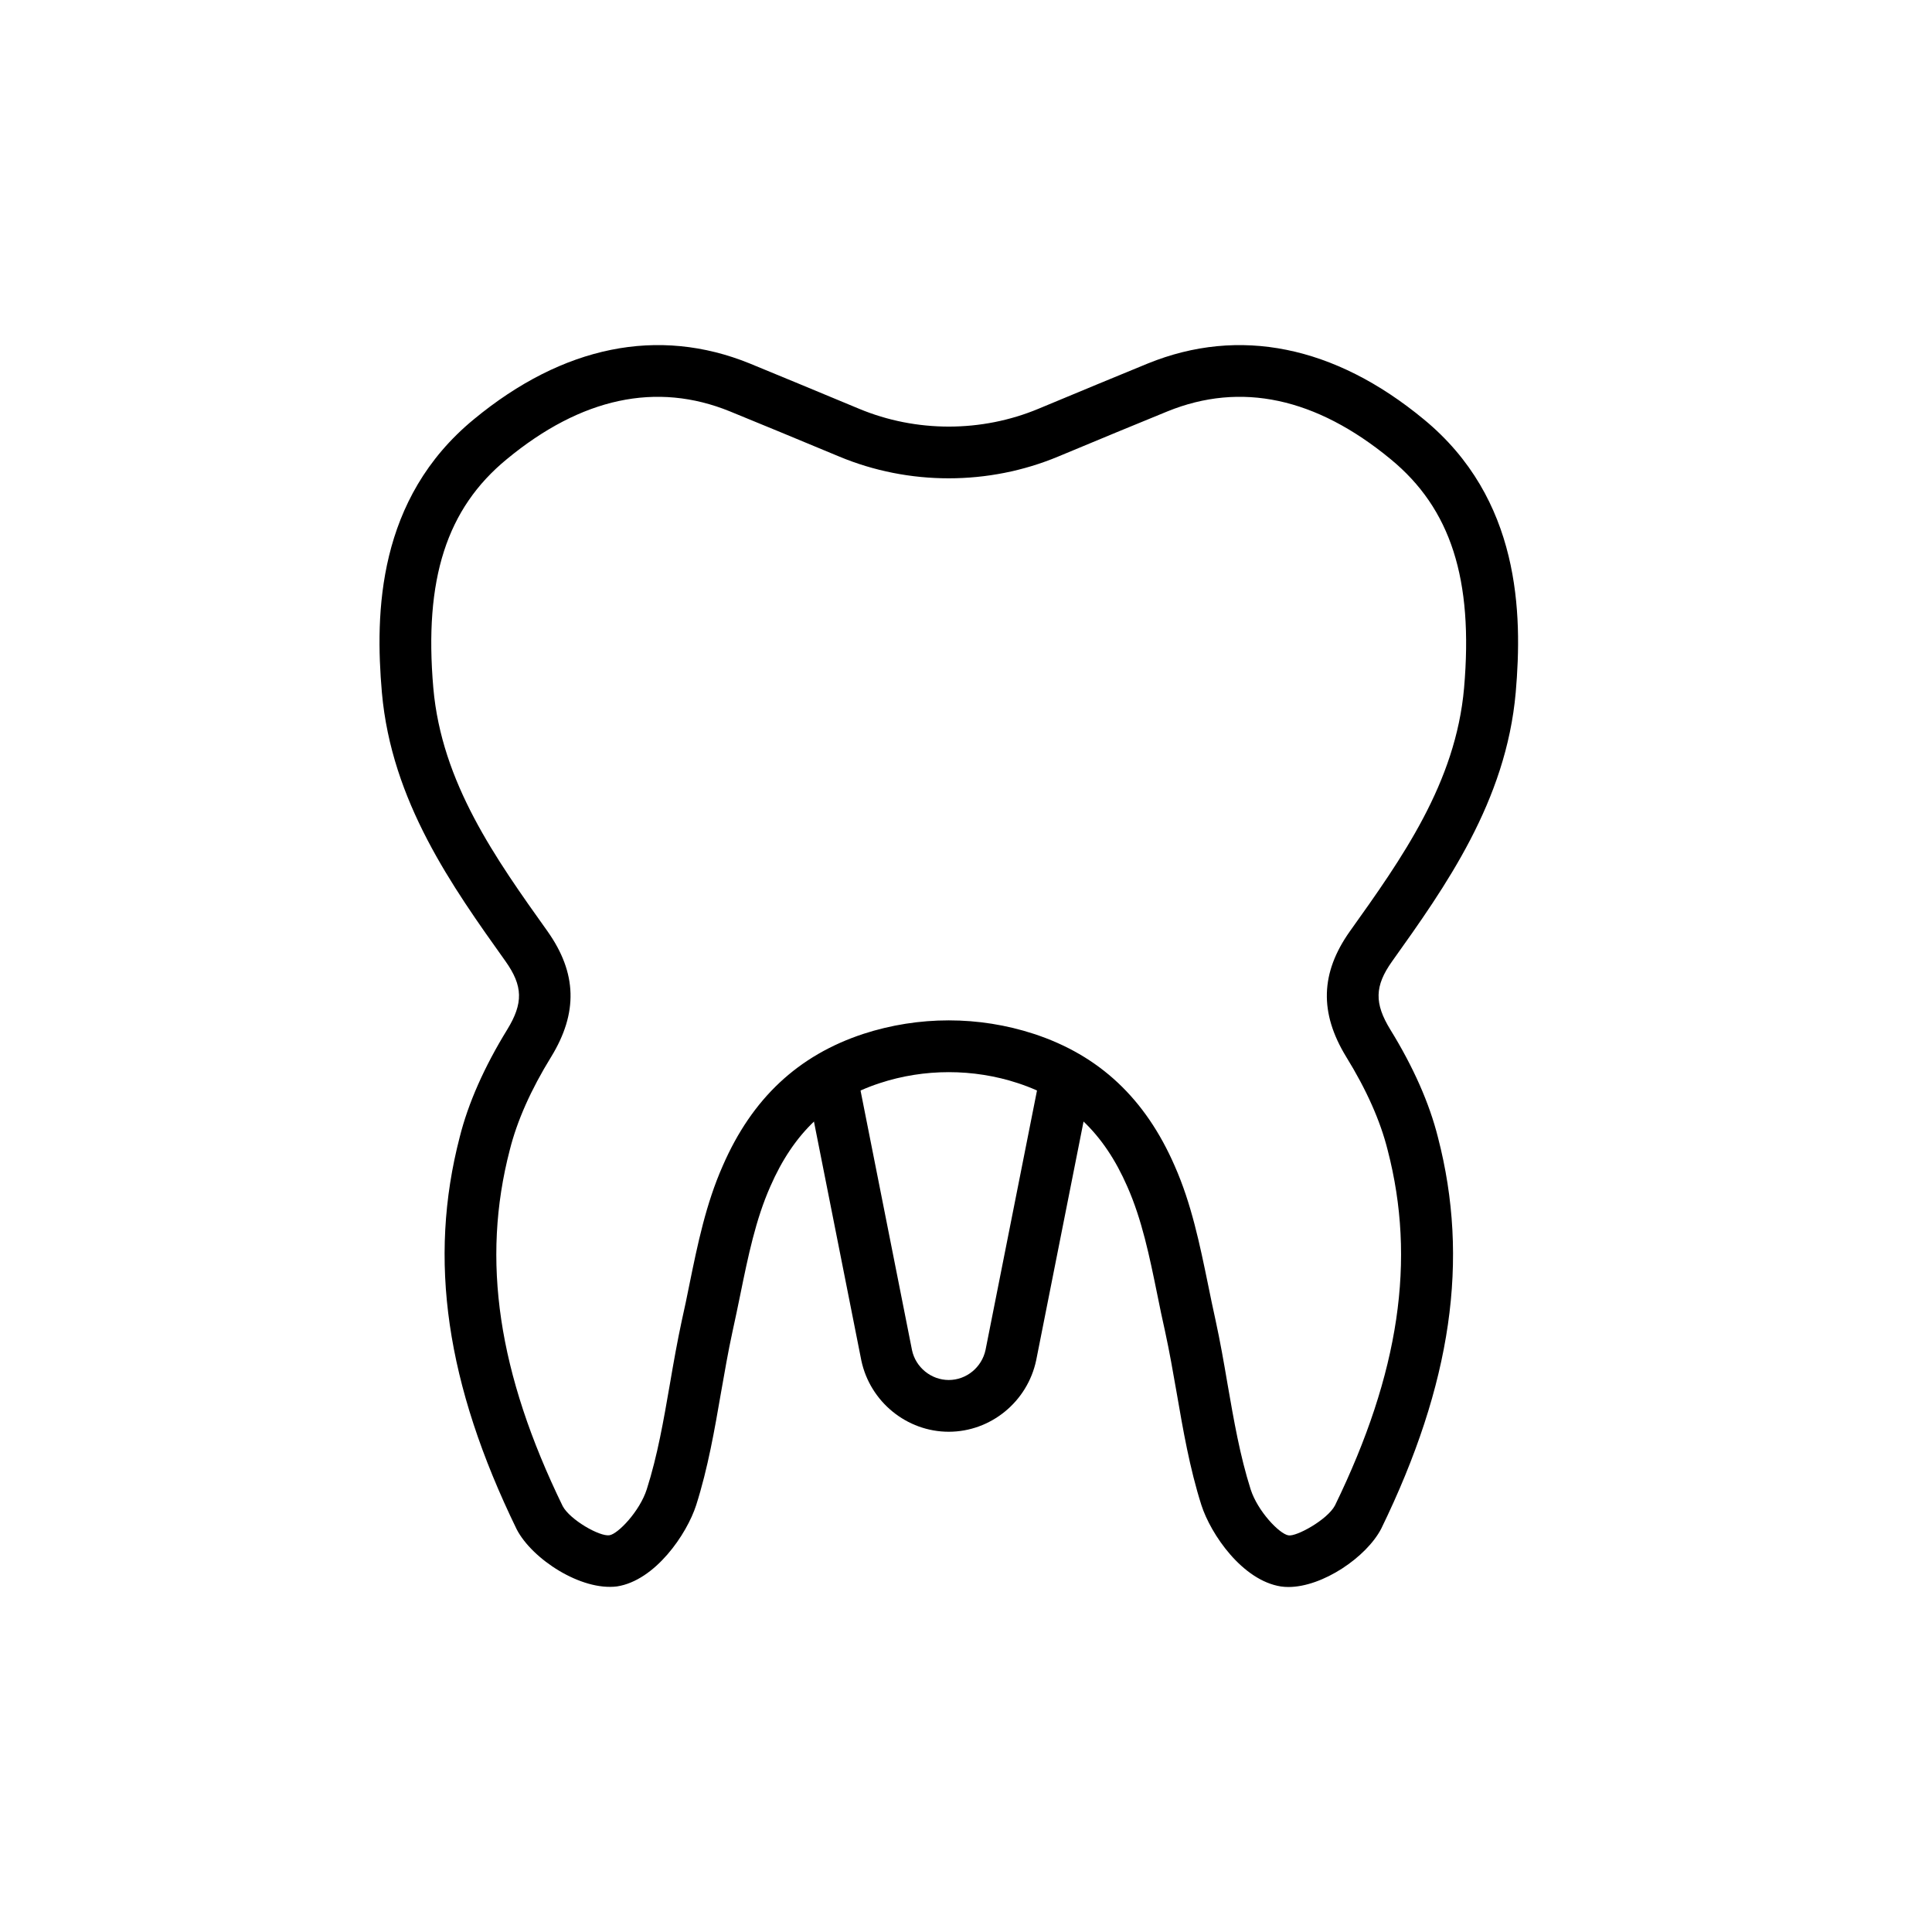 <?xml version="1.0" encoding="UTF-8"?>
<svg width="56px" height="56px" viewBox="0 0 56 56" version="1.1" xmlns="http://www.w3.org/2000/svg" xmlns:xlink="http://www.w3.org/1999/xlink">
    <title>Group 6</title>
    <defs>
        <filter id="filter-1">
            <feColorMatrix in="SourceGraphic" type="matrix" values="0 0 0 0 0.129 0 0 0 0 0.129 0 0 0 0 0.129 0 0 0 1 0"></feColorMatrix>
        </filter>
    </defs>
    <g id="Page-1" stroke="none" stroke-width="1" fill="none" fill-rule="evenodd">
        <g id="Group-6">
            <rect id="Rectangle-Copy-33" x="0" y="0" width="56" height="56"></rect>
            <g filter="url(#filter-1)" id="molar">
                <g transform="translate(11, 10)">
                    <path d="M26.345,36 C26.271,36 26.199,35.995 26.13,35.985 C25.012,35.811 24.096,34.474 23.823,33.626 C23.481,32.55 23.291,31.439 23.105,30.364 C23.001,29.77 22.898,29.177 22.77,28.59 C22.691,28.242 22.617,27.884 22.545,27.525 C22.317,26.406 22.099,25.352 21.678,24.399 C20.997,22.836 19.989,21.882 18.503,21.395 C17.214,20.971 15.789,20.971 14.501,21.395 L14.267,20.682 L14.501,21.395 C13.014,21.882 12.006,22.834 11.326,24.395 C10.903,25.352 10.686,26.407 10.458,27.525 C10.384,27.884 10.311,28.242 10.232,28.596 C10.105,29.177 10.004,29.77 9.899,30.364 C9.713,31.439 9.521,32.551 9.18,33.624 C8.907,34.474 7.99,35.811 6.886,35.983 C5.843,36.118 4.426,35.193 3.977,34.329 C1.926,30.116 1.404,26.509 2.325,22.959 C2.571,21.977 3.036,20.927 3.702,19.843 C4.171,19.078 4.16,18.579 3.654,17.865 C2.106,15.694 0.348,13.23 0.069,10.071 C-0.131,7.774 -0.069,4.457 2.739,2.15 C5.319,0.021 8.081,-0.54 10.728,0.534 C11.55,0.87 12.742,1.367 13.9,1.848 C15.553,2.537 17.448,2.538 19.101,1.848 C20.258,1.367 21.45,0.87 22.275,0.534 C24.919,-0.538 27.683,0.019 30.265,2.151 C33.072,4.458 33.133,7.776 32.934,10.071 C32.655,13.23 30.898,15.696 29.348,17.869 C28.843,18.581 28.831,19.081 29.302,19.848 C29.967,20.928 30.432,21.978 30.68,22.968 C31.599,26.509 31.078,30.117 29.035,34.311 C28.607,35.133 27.34,36 26.345,36 Z M16.5,19.576 C17.337,19.576 18.172,19.707 18.969,19.968 C20.863,20.59 22.198,21.841 23.049,23.794 C23.535,24.891 23.778,26.078 24.014,27.224 C24.085,27.573 24.156,27.921 24.233,28.265 C24.367,28.878 24.474,29.491 24.579,30.108 C24.765,31.18 24.941,32.194 25.251,33.171 C25.453,33.8 26.082,34.461 26.346,34.503 C26.571,34.548 27.477,34.051 27.695,33.636 C29.562,29.8 30.049,26.523 29.223,23.34 C29.012,22.492 28.608,21.585 28.021,20.634 C27.24,19.356 27.273,18.203 28.122,17.001 C29.634,14.882 31.195,12.693 31.437,9.941 C31.71,6.787 31.053,4.743 29.308,3.309 C27.145,1.526 24.969,1.058 22.837,1.925 C22.015,2.259 20.829,2.751 19.675,3.232 C17.657,4.075 15.339,4.075 13.322,3.232 C12.166,2.751 10.98,2.259 10.159,1.925 C8.03,1.058 5.85,1.526 3.69,3.309 C1.944,4.743 1.287,6.789 1.56,9.942 C1.802,12.691 3.363,14.88 4.873,16.998 C5.724,18.203 5.757,19.356 4.977,20.631 C4.389,21.584 3.986,22.492 3.776,23.332 C2.946,26.523 3.433,29.8 5.31,33.656 C5.52,34.05 6.38,34.544 6.665,34.5 C6.917,34.461 7.545,33.8 7.747,33.168 C8.058,32.193 8.233,31.18 8.419,30.107 C8.524,29.491 8.633,28.877 8.764,28.269 C8.844,27.919 8.915,27.572 8.985,27.222 C9.219,26.076 9.462,24.89 9.951,23.788 C10.799,21.84 12.135,20.589 14.03,19.966 C14.828,19.707 15.663,19.576 16.5,19.576 L16.5,19.576 Z" id="Shape" fill="#000000" fill-rule="nonzero"></path>
                    <path d="M16.5,31.5 C15.284,31.5 14.219,30.631 13.966,29.434 L12.361,21.34 L13.832,21.049 L15.435,29.134 C15.54,29.633 15.989,30 16.5,30 C17.012,30 17.46,29.633 17.567,29.125 L19.169,21.049 L20.639,21.34 L19.035,29.425 C18.782,30.631 17.716,31.5 16.5,31.5 L16.5,31.5 Z" id="Path" fill="#000000" fill-rule="nonzero"></path>
                </g>
            </g>
        </g>
    </g>
</svg>